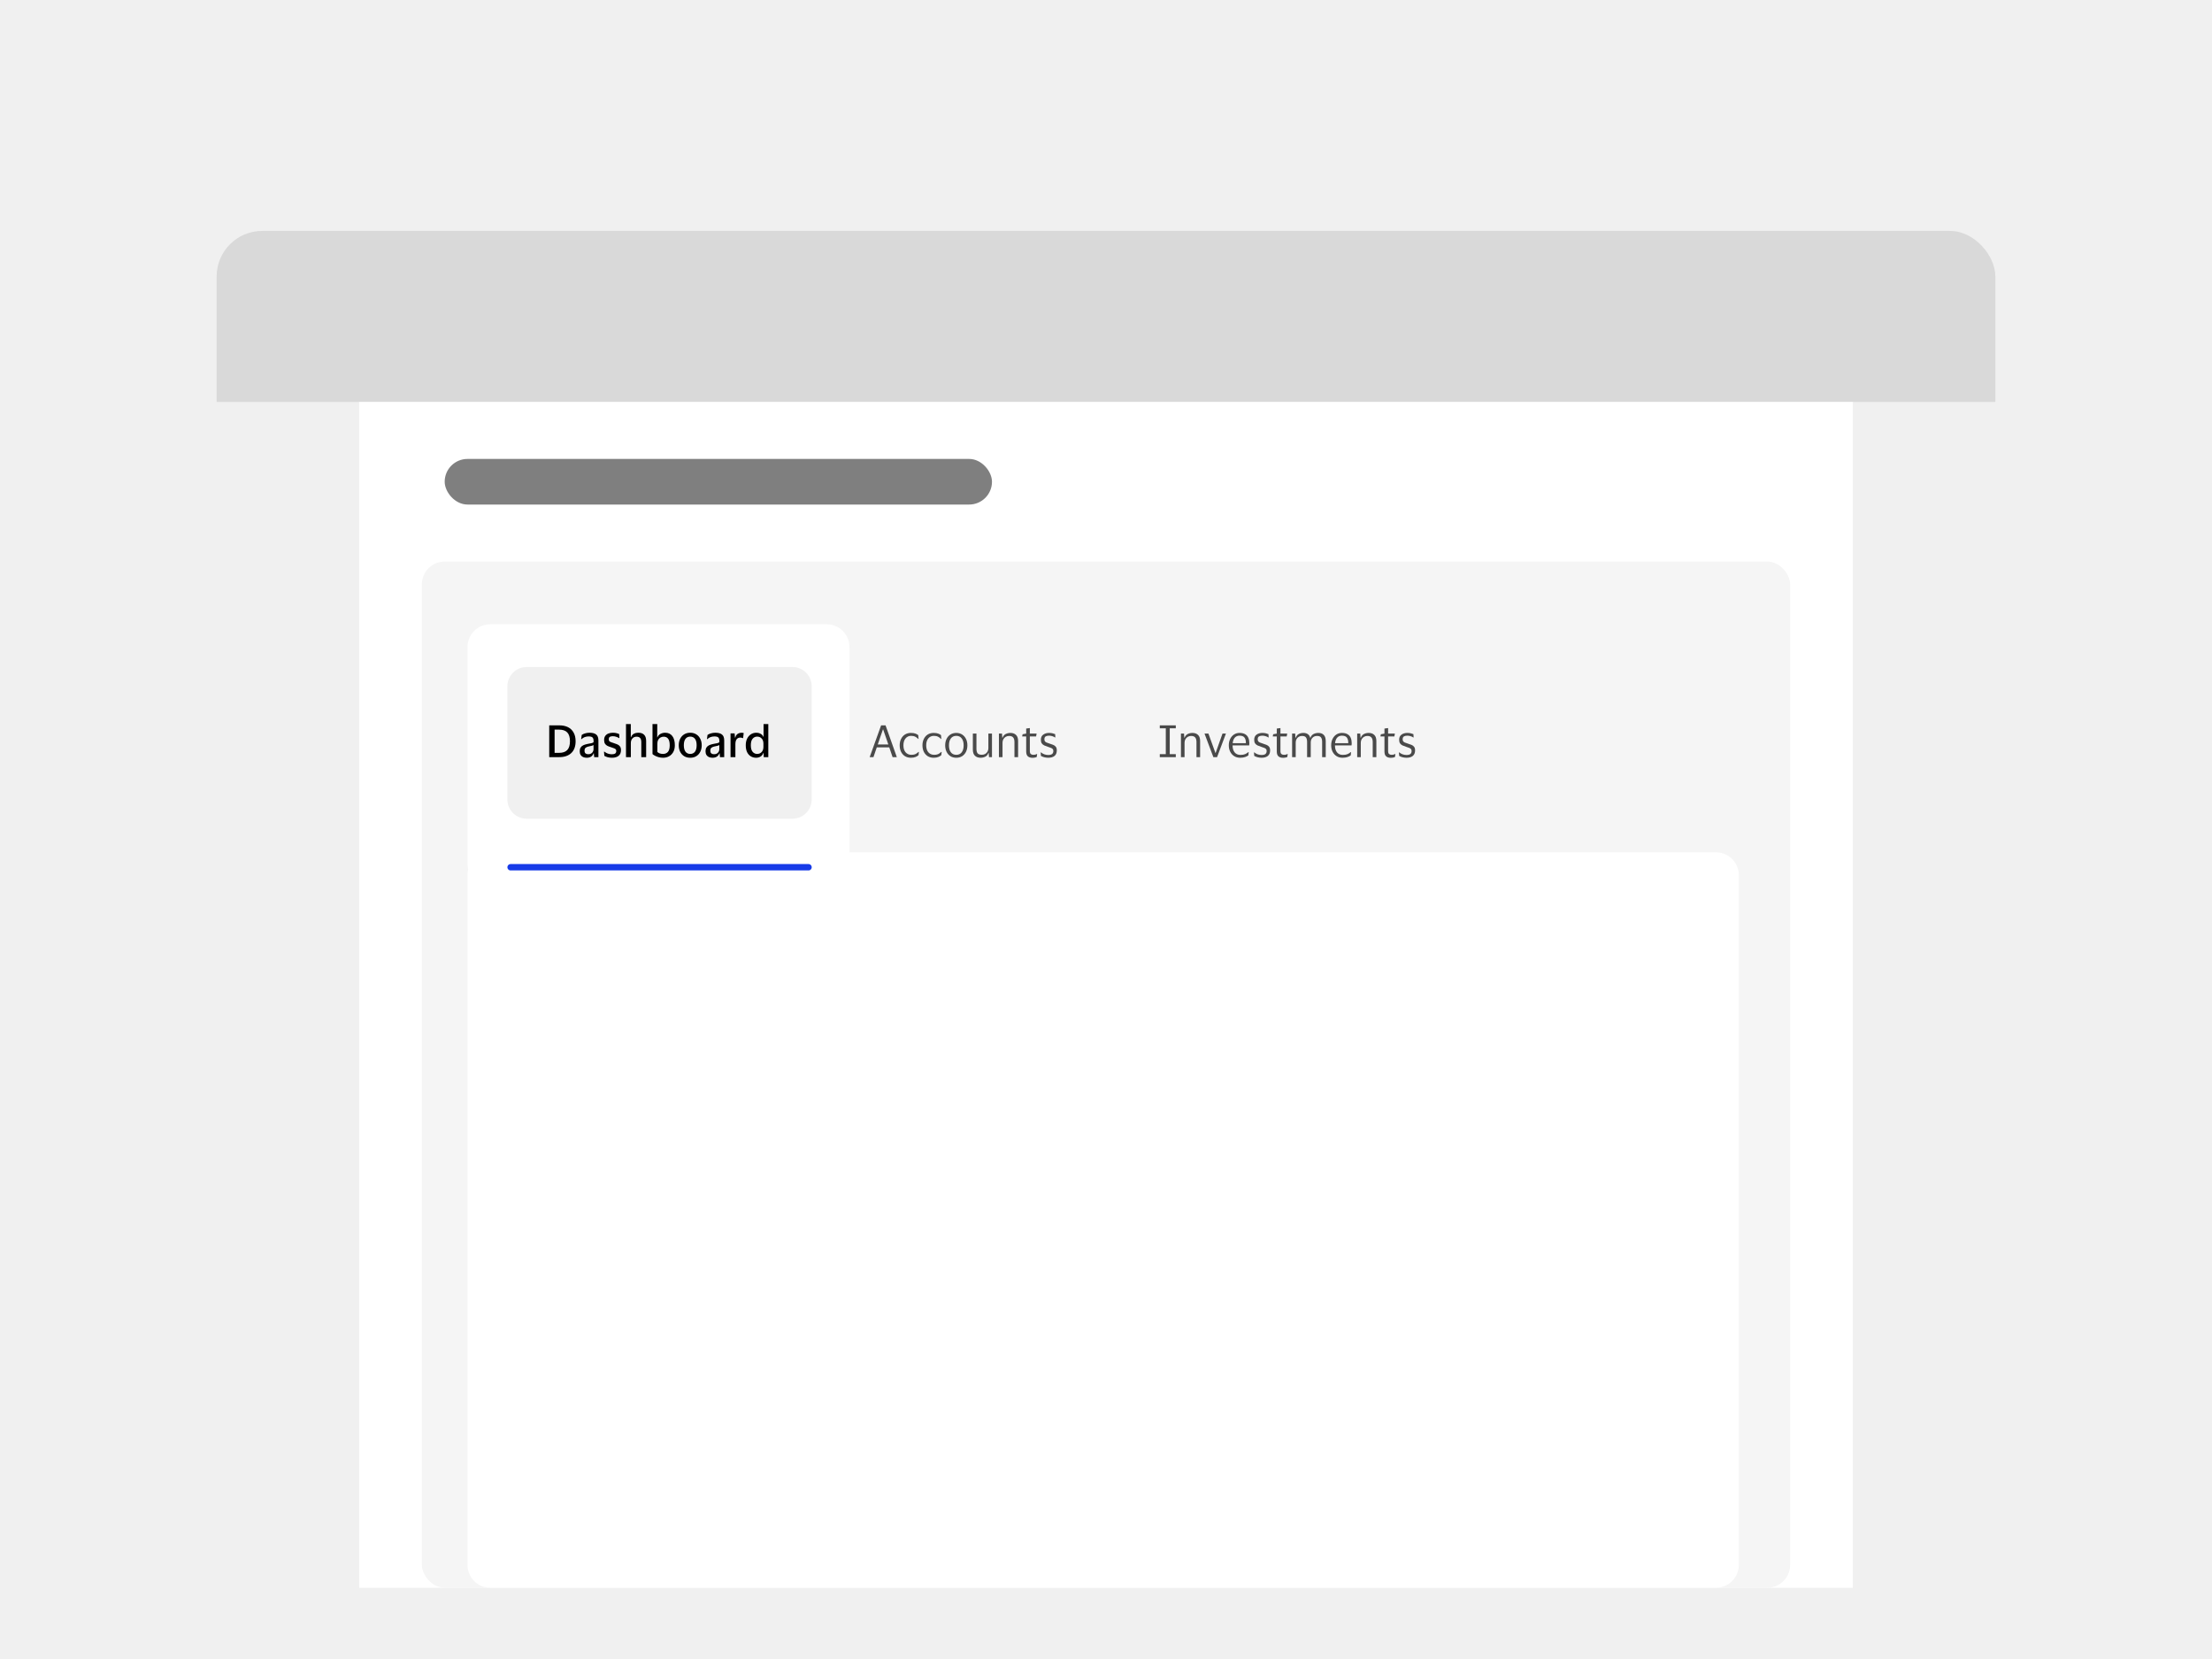 <svg width="388" height="291" viewBox="0 0 388 291" fill="none" xmlns="http://www.w3.org/2000/svg">
<rect width="388" height="291" fill="#F0F0F0"/>
<g filter="url(#filter0_dd_36101_44189)">
<g clip-path="url(#clip0_36101_44189)">
<rect x="38" y="26.5" width="312" height="238" rx="8" fill="#F0F0F0"/>
<path d="M38 34.5C38 30.082 41.582 26.5 46 26.5H342C346.418 26.5 350 30.082 350 34.5V56.5H38V34.5Z" fill="#D9D9D9"/>
<rect width="262" height="208" transform="translate(63 56.5)" fill="white"/>
<rect x="74" y="84.5" width="240" height="180" rx="4" fill="#F5F5F5"/>
<path fill-rule="evenodd" clip-rule="evenodd" d="M86 95.5C83.791 95.5 82 97.291 82 99.5V137.5C82 137.845 82.044 138.18 82.126 138.5C82.044 138.82 82 139.155 82 139.5V260.5C82 262.709 83.791 264.5 86 264.5H301C303.209 264.5 305 262.709 305 260.5V139.5C305 137.291 303.209 135.5 301 135.5H149V99.5C149 97.291 147.209 95.5 145 95.5H86Z" fill="white"/>
<rect x="78" y="66.5" width="96" height="8" rx="4" fill="black" fill-opacity="0.5"/>
<path d="M89 106.379C89 104.513 90.513 103 92.379 103H139.001C140.867 103 142.379 104.513 142.379 106.379V126.231C142.379 128.097 140.867 129.609 139.001 129.609H92.379C90.513 129.609 89 128.097 89 126.231V106.379Z" fill="#F0F0F0"/>
<path d="M98.109 118.805H96.338V113.232H98.109C98.697 113.232 99.204 113.339 99.631 113.552C100.058 113.765 100.385 114.08 100.614 114.497C100.849 114.908 100.966 115.415 100.966 116.018C100.966 116.924 100.711 117.616 100.201 118.094C99.691 118.568 98.994 118.805 98.109 118.805ZM98.055 118.055C98.71 118.055 99.194 117.889 99.506 117.556C99.818 117.223 99.975 116.71 99.975 116.018C99.975 115.321 99.818 114.809 99.506 114.481C99.194 114.148 98.71 113.981 98.055 113.981H97.282V118.055H98.055ZM101.938 115.652L102.039 114.91C102.185 114.801 102.383 114.71 102.632 114.637C102.882 114.564 103.137 114.528 103.397 114.528C103.928 114.528 104.321 114.632 104.576 114.84C104.836 115.043 104.966 115.391 104.966 115.886V118.805H104.225L104.162 118.141H104.115C103.928 118.656 103.525 118.914 102.906 118.914C102.682 118.914 102.476 118.875 102.289 118.797C102.107 118.719 101.961 118.597 101.852 118.43C101.743 118.258 101.688 118.037 101.688 117.767C101.688 117.501 101.743 117.285 101.852 117.119C101.961 116.947 102.115 116.815 102.312 116.721C102.515 116.627 102.747 116.554 103.007 116.502C103.345 116.445 103.598 116.396 103.764 116.354C103.936 116.307 104.053 116.253 104.115 116.19V115.94C104.115 115.675 104.055 115.483 103.936 115.363C103.816 115.238 103.587 115.176 103.249 115.176C102.749 115.176 102.333 115.334 102 115.652H101.938ZM104.108 117.439V116.682C104.05 116.729 103.946 116.773 103.795 116.815C103.644 116.856 103.449 116.9 103.21 116.947C103.012 116.989 102.848 117.062 102.718 117.166C102.593 117.265 102.531 117.434 102.531 117.673C102.531 117.902 102.591 118.063 102.71 118.157C102.83 118.251 102.989 118.297 103.187 118.297C103.389 118.297 103.559 118.256 103.694 118.173C103.829 118.089 103.931 117.983 103.998 117.853C104.071 117.722 104.108 117.585 104.108 117.439ZM105.967 115.792C105.967 115.511 106.032 115.277 106.162 115.09C106.297 114.902 106.479 114.762 106.708 114.668C106.943 114.575 107.208 114.528 107.504 114.528C107.759 114.528 107.981 114.554 108.168 114.606C108.36 114.658 108.509 114.712 108.613 114.77L108.644 115.464H108.582C108.446 115.376 108.282 115.3 108.09 115.238C107.903 115.17 107.702 115.137 107.489 115.137C107.276 115.137 107.104 115.173 106.974 115.246C106.849 115.319 106.786 115.459 106.786 115.667C106.786 115.87 106.851 116.011 106.982 116.089C107.112 116.162 107.317 116.24 107.598 116.323C107.853 116.401 108.079 116.482 108.277 116.565C108.475 116.648 108.631 116.768 108.745 116.924C108.865 117.075 108.925 117.293 108.925 117.579C108.925 118.022 108.784 118.355 108.503 118.578C108.223 118.802 107.84 118.914 107.356 118.914C107.075 118.914 106.818 118.883 106.584 118.82C106.355 118.758 106.162 118.677 106.006 118.578L105.944 117.845H106.014C106.196 117.99 106.399 118.105 106.623 118.188C106.851 118.266 107.083 118.305 107.317 118.305C107.588 118.305 107.785 118.258 107.91 118.165C108.035 118.071 108.098 117.923 108.098 117.72C108.098 117.595 108.064 117.499 107.996 117.431C107.934 117.358 107.835 117.298 107.7 117.252C107.57 117.2 107.4 117.14 107.192 117.072C106.948 116.999 106.732 116.919 106.545 116.83C106.362 116.736 106.219 116.609 106.115 116.448C106.016 116.286 105.967 116.068 105.967 115.792ZM111.653 115.222C111.356 115.222 111.114 115.326 110.927 115.535C110.745 115.737 110.654 116.005 110.654 116.338V118.805H109.803V113.006H110.646V115.3H110.693C110.766 115.092 110.87 114.934 111.005 114.824C111.146 114.71 111.302 114.632 111.473 114.59C111.645 114.549 111.819 114.528 111.996 114.528C112.423 114.528 112.753 114.647 112.988 114.887C113.222 115.121 113.339 115.48 113.339 115.964V118.805H112.488V116.19C112.488 115.862 112.423 115.62 112.293 115.464C112.163 115.303 111.95 115.222 111.653 115.222ZM116.302 118.914C116.052 118.914 115.808 118.883 115.569 118.82C115.329 118.758 115.113 118.677 114.921 118.578C114.728 118.479 114.572 118.378 114.453 118.274V113.006H115.288L115.28 115.332H115.319C115.423 115.066 115.6 114.866 115.85 114.731C116.099 114.595 116.375 114.528 116.677 114.528C117.223 114.528 117.642 114.723 117.933 115.113C118.225 115.498 118.37 116.034 118.37 116.721C118.37 117.194 118.277 117.595 118.089 117.923C117.902 118.251 117.652 118.498 117.34 118.664C117.028 118.831 116.682 118.914 116.302 118.914ZM116.31 118.243C116.659 118.243 116.94 118.126 117.153 117.892C117.366 117.652 117.473 117.262 117.473 116.721C117.473 115.722 117.119 115.222 116.411 115.222C116.214 115.222 116.029 115.269 115.857 115.363C115.691 115.451 115.556 115.587 115.452 115.769C115.353 115.951 115.303 116.175 115.303 116.44V117.899C115.543 118.128 115.878 118.243 116.31 118.243ZM121.072 114.528C121.488 114.528 121.845 114.624 122.141 114.817C122.443 115.004 122.675 115.264 122.836 115.597C123.002 115.925 123.086 116.299 123.086 116.721C123.086 117.147 123.002 117.527 122.836 117.86C122.675 118.188 122.443 118.446 122.141 118.633C121.845 118.82 121.488 118.914 121.072 118.914C120.656 118.914 120.297 118.82 119.995 118.633C119.698 118.446 119.467 118.188 119.3 117.86C119.139 117.527 119.058 117.147 119.058 116.721C119.058 116.299 119.139 115.925 119.3 115.597C119.467 115.264 119.698 115.004 119.995 114.817C120.297 114.624 120.656 114.528 121.072 114.528ZM121.072 118.243C121.426 118.243 121.702 118.115 121.899 117.86C122.097 117.6 122.196 117.22 122.196 116.721C122.196 116.221 122.097 115.844 121.899 115.589C121.702 115.334 121.426 115.207 121.072 115.207C120.718 115.207 120.442 115.334 120.245 115.589C120.047 115.844 119.948 116.221 119.948 116.721C119.948 117.22 120.047 117.6 120.245 117.86C120.442 118.115 120.718 118.243 121.072 118.243ZM124.003 115.652L124.104 114.91C124.25 114.801 124.448 114.71 124.697 114.637C124.947 114.564 125.202 114.528 125.462 114.528C125.993 114.528 126.386 114.632 126.641 114.84C126.901 115.043 127.031 115.391 127.031 115.886V118.805H126.289L126.227 118.141H126.18C125.993 118.656 125.59 118.914 124.971 118.914C124.747 118.914 124.541 118.875 124.354 118.797C124.172 118.719 124.026 118.597 123.917 118.43C123.808 118.258 123.753 118.037 123.753 117.767C123.753 117.501 123.808 117.285 123.917 117.119C124.026 116.947 124.18 116.815 124.377 116.721C124.58 116.627 124.812 116.554 125.072 116.502C125.41 116.445 125.663 116.396 125.829 116.354C126.001 116.307 126.118 116.253 126.18 116.19V115.94C126.18 115.675 126.12 115.483 126.001 115.363C125.881 115.238 125.652 115.176 125.314 115.176C124.814 115.176 124.398 115.334 124.065 115.652H124.003ZM126.172 117.439V116.682C126.115 116.729 126.011 116.773 125.86 116.815C125.709 116.856 125.514 116.9 125.275 116.947C125.077 116.989 124.913 117.062 124.783 117.166C124.658 117.265 124.596 117.434 124.596 117.673C124.596 117.902 124.656 118.063 124.775 118.157C124.895 118.251 125.054 118.297 125.251 118.297C125.454 118.297 125.623 118.256 125.759 118.173C125.894 118.089 125.996 117.983 126.063 117.853C126.136 117.722 126.172 117.585 126.172 117.439ZM129.882 115.378C129.288 115.378 128.992 115.766 128.992 116.541V118.805H128.141V114.645H128.859L128.922 115.386H128.968C129.026 115.157 129.112 114.983 129.226 114.863C129.346 114.738 129.481 114.653 129.632 114.606C129.783 114.554 129.941 114.528 130.108 114.528C130.176 114.528 130.241 114.536 130.303 114.551C130.371 114.562 130.42 114.569 130.451 114.575L130.342 115.48H130.28C130.238 115.454 130.183 115.43 130.116 115.41C130.053 115.389 129.975 115.378 129.882 115.378ZM130.811 116.721C130.811 116.273 130.891 115.886 131.052 115.558C131.214 115.23 131.432 114.978 131.708 114.801C131.989 114.619 132.301 114.528 132.645 114.528C132.962 114.528 133.23 114.595 133.448 114.731C133.672 114.861 133.823 115.035 133.901 115.254H133.932V113.006H134.767V118.805H133.964L133.94 118.063H133.901C133.818 118.323 133.662 118.532 133.433 118.688C133.204 118.839 132.933 118.914 132.621 118.914C132.288 118.914 131.984 118.833 131.708 118.672C131.432 118.511 131.214 118.269 131.052 117.946C130.891 117.618 130.811 117.21 130.811 116.721ZM133.909 116.432C133.909 116.047 133.805 115.748 133.597 115.535C133.394 115.316 133.131 115.207 132.809 115.207C132.486 115.207 132.221 115.332 132.012 115.581C131.804 115.831 131.7 116.211 131.7 116.721C131.7 117.236 131.804 117.618 132.012 117.868C132.221 118.118 132.486 118.243 132.809 118.243C133.131 118.243 133.394 118.133 133.597 117.915C133.805 117.691 133.909 117.392 133.909 117.017V116.432Z" fill="black"/>
<line x1="89.558" y1="138.121" x2="141.822" y2="138.121" stroke="#173BE8" stroke-width="1.115" stroke-linecap="round"/>
<path d="M153.21 118.805H152.547L154.553 113.232H155.333L157.308 118.805H156.566L155.981 117.088H153.795L153.21 118.805ZM153.967 116.58H155.817L154.912 113.95H154.873L153.967 116.58ZM157.811 116.736C157.811 116.315 157.892 115.94 158.053 115.613C158.215 115.285 158.441 115.027 158.732 114.84C159.029 114.653 159.378 114.559 159.778 114.559C160.116 114.559 160.39 114.601 160.598 114.684C160.806 114.767 160.962 114.856 161.066 114.949L161.121 115.62H161.066C160.91 115.454 160.733 115.321 160.535 115.222C160.343 115.123 160.101 115.074 159.809 115.074C159.414 115.074 159.091 115.222 158.842 115.519C158.592 115.816 158.467 116.221 158.467 116.736C158.467 117.262 158.594 117.67 158.849 117.962C159.11 118.253 159.443 118.399 159.848 118.399C160.067 118.399 160.249 118.378 160.395 118.336C160.546 118.29 160.676 118.227 160.785 118.149C160.899 118.071 161.011 117.983 161.121 117.884H161.183L161.121 118.453C161.011 118.568 160.842 118.675 160.613 118.773C160.39 118.867 160.109 118.914 159.77 118.914C159.37 118.914 159.021 118.82 158.725 118.633C158.433 118.446 158.207 118.188 158.046 117.86C157.889 117.533 157.811 117.158 157.811 116.736ZM161.805 116.736C161.805 116.315 161.886 115.94 162.047 115.613C162.208 115.285 162.435 115.027 162.726 114.84C163.023 114.653 163.371 114.559 163.772 114.559C164.11 114.559 164.383 114.601 164.591 114.684C164.8 114.767 164.956 114.856 165.06 114.949L165.114 115.62H165.06C164.904 115.454 164.727 115.321 164.529 115.222C164.337 115.123 164.095 115.074 163.803 115.074C163.408 115.074 163.085 115.222 162.835 115.519C162.586 115.816 162.461 116.221 162.461 116.736C162.461 117.262 162.588 117.67 162.843 117.962C163.103 118.253 163.436 118.399 163.842 118.399C164.061 118.399 164.243 118.378 164.389 118.336C164.539 118.29 164.67 118.227 164.779 118.149C164.893 118.071 165.005 117.983 165.114 117.884H165.177L165.114 118.453C165.005 118.568 164.836 118.675 164.607 118.773C164.383 118.867 164.102 118.914 163.764 118.914C163.364 118.914 163.015 118.82 162.718 118.633C162.427 118.446 162.201 118.188 162.039 117.86C161.883 117.533 161.805 117.158 161.805 116.736ZM167.742 114.559C168.133 114.559 168.473 114.653 168.765 114.84C169.056 115.027 169.282 115.285 169.444 115.613C169.605 115.935 169.686 116.31 169.686 116.736C169.686 117.163 169.605 117.54 169.444 117.868C169.282 118.196 169.056 118.453 168.765 118.641C168.473 118.823 168.133 118.914 167.742 118.914C167.347 118.914 167.004 118.823 166.712 118.641C166.421 118.453 166.194 118.196 166.033 117.868C165.872 117.54 165.791 117.163 165.791 116.736C165.791 116.31 165.872 115.935 166.033 115.613C166.194 115.285 166.421 115.027 166.712 114.84C167.004 114.653 167.347 114.559 167.742 114.559ZM167.742 118.399C168.148 118.399 168.463 118.253 168.687 117.962C168.916 117.67 169.03 117.262 169.03 116.736C169.03 116.216 168.916 115.81 168.687 115.519C168.463 115.222 168.148 115.074 167.742 115.074C167.331 115.074 167.014 115.222 166.79 115.519C166.566 115.81 166.455 116.216 166.455 116.736C166.455 117.262 166.566 117.67 166.79 117.962C167.014 118.253 167.331 118.399 167.742 118.399ZM172.228 118.391C172.436 118.391 172.626 118.344 172.798 118.251C172.97 118.152 173.108 118.016 173.212 117.845C173.316 117.668 173.368 117.46 173.368 117.22V114.668H174V118.805H173.477L173.415 118.055H173.376C173.271 118.378 173.089 118.602 172.829 118.727C172.574 118.852 172.298 118.914 172.002 118.914C171.586 118.914 171.255 118.797 171.011 118.563C170.766 118.329 170.644 117.967 170.644 117.478V114.668H171.276V117.353C171.276 117.707 171.344 117.97 171.479 118.141C171.619 118.308 171.869 118.391 172.228 118.391ZM176.997 115.09C176.783 115.09 176.588 115.142 176.411 115.246C176.24 115.345 176.102 115.485 175.998 115.667C175.899 115.844 175.849 116.05 175.849 116.284V118.805H175.217V114.668H175.756L175.81 115.41H175.849C175.928 115.191 176.039 115.019 176.185 114.895C176.336 114.77 176.502 114.684 176.685 114.637C176.867 114.585 177.046 114.559 177.223 114.559C177.645 114.559 177.975 114.676 178.214 114.91C178.459 115.139 178.581 115.496 178.581 115.979V118.805H177.941V116.159C177.941 115.805 177.868 115.54 177.723 115.363C177.577 115.181 177.335 115.09 176.997 115.09ZM180.641 117.712C180.641 117.983 180.696 118.165 180.805 118.258C180.92 118.352 181.063 118.399 181.235 118.399C181.391 118.399 181.516 118.386 181.609 118.36C181.703 118.329 181.789 118.295 181.867 118.258H181.921L181.851 118.773C181.794 118.81 181.695 118.844 181.555 118.875C181.414 118.906 181.263 118.922 181.102 118.922C180.753 118.922 180.483 118.836 180.29 118.664C180.098 118.493 180.001 118.209 180.001 117.813V115.176H179.291L179.369 114.793L180.001 114.676V113.794L180.641 113.708V114.668H181.828L181.742 115.176H180.641V117.712ZM182.577 115.761C182.577 115.36 182.713 115.061 182.983 114.863C183.259 114.66 183.605 114.559 184.021 114.559C184.261 114.559 184.474 114.585 184.661 114.637C184.848 114.684 184.989 114.731 185.083 114.777L185.114 115.355H185.051C184.937 115.267 184.783 115.194 184.591 115.137C184.404 115.074 184.211 115.043 184.013 115.043C183.758 115.043 183.558 115.087 183.412 115.176C183.267 115.264 183.194 115.43 183.194 115.675C183.194 115.831 183.225 115.951 183.288 116.034C183.355 116.117 183.451 116.188 183.576 116.245C183.706 116.297 183.868 116.354 184.06 116.416C184.31 116.495 184.534 116.573 184.731 116.651C184.929 116.729 185.085 116.843 185.2 116.994C185.314 117.14 185.371 117.35 185.371 117.626C185.371 118.053 185.239 118.375 184.973 118.594C184.708 118.807 184.344 118.914 183.881 118.914C183.621 118.914 183.376 118.883 183.147 118.82C182.918 118.758 182.731 118.68 182.585 118.586L182.538 117.97H182.593C182.765 118.115 182.962 118.23 183.186 118.313C183.415 118.391 183.639 118.43 183.857 118.43C184.164 118.43 184.391 118.375 184.536 118.266C184.687 118.152 184.763 117.972 184.763 117.728C184.763 117.577 184.726 117.462 184.653 117.384C184.581 117.301 184.474 117.233 184.333 117.181C184.193 117.124 184.016 117.062 183.803 116.994C183.563 116.916 183.35 116.835 183.163 116.752C182.981 116.664 182.837 116.544 182.733 116.393C182.629 116.242 182.577 116.031 182.577 115.761Z" fill="#4A4A4A"/>
<path d="M203.435 118.805V118.282H204.488V113.755H203.435V113.232H206.244V113.755H205.183V118.282H206.244V118.805H203.435ZM208.926 115.09C208.712 115.09 208.517 115.142 208.34 115.246C208.169 115.345 208.031 115.485 207.927 115.667C207.828 115.844 207.778 116.05 207.778 116.284V118.805H207.146V114.668H207.685L207.739 115.41H207.778C207.856 115.191 207.968 115.019 208.114 114.895C208.265 114.77 208.431 114.684 208.614 114.637C208.796 114.585 208.975 114.559 209.152 114.559C209.573 114.559 209.904 114.676 210.143 114.91C210.388 115.139 210.51 115.496 210.51 115.979V118.805H209.87V116.159C209.87 115.805 209.797 115.54 209.652 115.363C209.506 115.181 209.264 115.09 208.926 115.09ZM211.963 114.668L213.197 118.079H213.228L214.437 114.668H215.038L213.485 118.805H212.83L211.277 114.668H211.963ZM217.577 118.414C217.92 118.414 218.193 118.37 218.396 118.282C218.604 118.193 218.797 118.071 218.974 117.915H219.028L218.974 118.493C218.859 118.591 218.677 118.688 218.427 118.781C218.183 118.87 217.881 118.914 217.522 118.914C217.127 118.914 216.781 118.82 216.484 118.633C216.188 118.446 215.956 118.188 215.789 117.86C215.623 117.533 215.54 117.158 215.54 116.736C215.54 116.315 215.62 115.94 215.782 115.613C215.943 115.285 216.164 115.027 216.445 114.84C216.731 114.653 217.054 114.559 217.413 114.559C217.829 114.559 218.165 114.637 218.42 114.793C218.675 114.944 218.859 115.157 218.974 115.433C219.088 115.709 219.145 116.029 219.145 116.393C219.145 116.445 219.14 116.505 219.13 116.573C219.125 116.64 219.119 116.7 219.114 116.752H216.203V116.783C216.208 117.288 216.331 117.686 216.57 117.977C216.814 118.269 217.15 118.414 217.577 118.414ZM217.421 115.043C217.077 115.043 216.801 115.157 216.593 115.386C216.39 115.615 216.266 115.938 216.219 116.354H218.537V116.268C218.537 115.894 218.456 115.597 218.295 115.378C218.133 115.155 217.842 115.043 217.421 115.043ZM219.994 115.761C219.994 115.36 220.129 115.061 220.4 114.863C220.676 114.66 221.022 114.559 221.438 114.559C221.677 114.559 221.89 114.585 222.078 114.637C222.265 114.684 222.406 114.731 222.499 114.777L222.53 115.355H222.468C222.354 115.267 222.2 115.194 222.008 115.137C221.82 115.074 221.628 115.043 221.43 115.043C221.175 115.043 220.975 115.087 220.829 115.176C220.683 115.264 220.61 115.43 220.61 115.675C220.61 115.831 220.642 115.951 220.704 116.034C220.772 116.117 220.868 116.188 220.993 116.245C221.123 116.297 221.284 116.354 221.477 116.416C221.727 116.495 221.95 116.573 222.148 116.651C222.346 116.729 222.502 116.843 222.616 116.994C222.731 117.14 222.788 117.35 222.788 117.626C222.788 118.053 222.655 118.375 222.39 118.594C222.125 118.807 221.76 118.914 221.297 118.914C221.037 118.914 220.793 118.883 220.564 118.82C220.335 118.758 220.147 118.68 220.002 118.586L219.955 117.97H220.01C220.181 118.115 220.379 118.23 220.603 118.313C220.832 118.391 221.055 118.43 221.274 118.43C221.581 118.43 221.807 118.375 221.953 118.266C222.104 118.152 222.179 117.972 222.179 117.728C222.179 117.577 222.143 117.462 222.07 117.384C221.997 117.301 221.89 117.233 221.75 117.181C221.609 117.124 221.433 117.062 221.219 116.994C220.98 116.916 220.767 116.835 220.579 116.752C220.397 116.664 220.254 116.544 220.15 116.393C220.046 116.242 219.994 116.031 219.994 115.761ZM224.597 117.712C224.597 117.983 224.652 118.165 224.761 118.258C224.876 118.352 225.019 118.399 225.191 118.399C225.347 118.399 225.472 118.386 225.565 118.36C225.659 118.329 225.745 118.295 225.823 118.258H225.877L225.807 118.773C225.75 118.81 225.651 118.844 225.511 118.875C225.37 118.906 225.219 118.922 225.058 118.922C224.709 118.922 224.439 118.836 224.246 118.664C224.054 118.493 223.957 118.209 223.957 117.813V115.176H223.247L223.325 114.793L223.957 114.676V113.794L224.597 113.708V114.668H225.784L225.698 115.176H224.597V117.712ZM228.375 115.09C228.167 115.09 227.98 115.139 227.813 115.238C227.647 115.337 227.514 115.475 227.415 115.652C227.322 115.823 227.275 116.018 227.275 116.237V118.805H226.643V114.668H227.181L227.236 115.41H227.283C227.355 115.186 227.462 115.014 227.603 114.895C227.743 114.77 227.902 114.684 228.079 114.637C228.256 114.585 228.432 114.559 228.609 114.559C228.932 114.559 229.195 114.629 229.398 114.77C229.606 114.91 229.746 115.123 229.819 115.41H229.858C229.936 115.186 230.048 115.014 230.194 114.895C230.345 114.77 230.511 114.684 230.693 114.637C230.881 114.585 231.063 114.559 231.24 114.559C231.661 114.559 231.984 114.679 232.207 114.918C232.431 115.152 232.543 115.514 232.543 116.003V118.805H231.911V116.151C231.911 115.802 231.848 115.54 231.723 115.363C231.604 115.181 231.367 115.09 231.013 115.09C230.696 115.09 230.433 115.194 230.225 115.402C230.017 115.61 229.913 115.888 229.913 116.237V118.805H229.273V116.151C229.273 115.802 229.21 115.54 229.085 115.363C228.966 115.181 228.729 115.09 228.375 115.09ZM235.534 118.414C235.877 118.414 236.15 118.37 236.353 118.282C236.561 118.193 236.754 118.071 236.931 117.915H236.985L236.931 118.493C236.816 118.591 236.634 118.688 236.384 118.781C236.14 118.87 235.838 118.914 235.479 118.914C235.083 118.914 234.737 118.82 234.441 118.633C234.144 118.446 233.913 118.188 233.746 117.86C233.58 117.533 233.497 117.158 233.497 116.736C233.497 116.315 233.577 115.94 233.738 115.613C233.9 115.285 234.121 115.027 234.402 114.84C234.688 114.653 235.011 114.559 235.37 114.559C235.786 114.559 236.121 114.637 236.376 114.793C236.631 114.944 236.816 115.157 236.931 115.433C237.045 115.709 237.102 116.029 237.102 116.393C237.102 116.445 237.097 116.505 237.087 116.573C237.081 116.64 237.076 116.7 237.071 116.752H234.16V116.783C234.165 117.288 234.287 117.686 234.527 117.977C234.771 118.269 235.107 118.414 235.534 118.414ZM235.377 115.043C235.034 115.043 234.758 115.157 234.55 115.386C234.347 115.615 234.222 115.938 234.176 116.354H236.494V116.268C236.494 115.894 236.413 115.597 236.252 115.378C236.09 115.155 235.799 115.043 235.377 115.043ZM239.839 115.09C239.626 115.09 239.431 115.142 239.254 115.246C239.082 115.345 238.945 115.485 238.84 115.667C238.742 115.844 238.692 116.05 238.692 116.284V118.805H238.06V114.668H238.599L238.653 115.41H238.692C238.77 115.191 238.882 115.019 239.028 114.895C239.179 114.77 239.345 114.684 239.527 114.637C239.709 114.585 239.889 114.559 240.066 114.559C240.487 114.559 240.818 114.676 241.057 114.91C241.302 115.139 241.424 115.496 241.424 115.979V118.805H240.784V116.159C240.784 115.805 240.711 115.54 240.565 115.363C240.42 115.181 240.178 115.09 239.839 115.09ZM243.484 117.712C243.484 117.983 243.539 118.165 243.648 118.258C243.762 118.352 243.906 118.399 244.077 118.399C244.233 118.399 244.358 118.386 244.452 118.36C244.546 118.329 244.631 118.295 244.709 118.258H244.764L244.694 118.773C244.637 118.81 244.538 118.844 244.397 118.875C244.257 118.906 244.106 118.922 243.945 118.922C243.596 118.922 243.325 118.836 243.133 118.664C242.94 118.493 242.844 118.209 242.844 117.813V115.176H242.134L242.212 114.793L242.844 114.676V113.794L243.484 113.708V114.668H244.67L244.585 115.176H243.484V117.712ZM245.42 115.761C245.42 115.36 245.555 115.061 245.826 114.863C246.102 114.66 246.448 114.559 246.864 114.559C247.103 114.559 247.317 114.585 247.504 114.637C247.691 114.684 247.832 114.731 247.925 114.777L247.957 115.355H247.894C247.78 115.267 247.626 115.194 247.434 115.137C247.246 115.074 247.054 115.043 246.856 115.043C246.601 115.043 246.401 115.087 246.255 115.176C246.109 115.264 246.037 115.43 246.037 115.675C246.037 115.831 246.068 115.951 246.13 116.034C246.198 116.117 246.294 116.188 246.419 116.245C246.549 116.297 246.71 116.354 246.903 116.416C247.153 116.495 247.376 116.573 247.574 116.651C247.772 116.729 247.928 116.843 248.042 116.994C248.157 117.14 248.214 117.35 248.214 117.626C248.214 118.053 248.081 118.375 247.816 118.594C247.551 118.807 247.186 118.914 246.723 118.914C246.463 118.914 246.219 118.883 245.99 118.82C245.761 118.758 245.574 118.68 245.428 118.586L245.381 117.97H245.436C245.607 118.115 245.805 118.23 246.029 118.313C246.258 118.391 246.481 118.43 246.7 118.43C247.007 118.43 247.233 118.375 247.379 118.266C247.53 118.152 247.605 117.972 247.605 117.728C247.605 117.577 247.569 117.462 247.496 117.384C247.423 117.301 247.317 117.233 247.176 117.181C247.036 117.124 246.859 117.062 246.645 116.994C246.406 116.916 246.193 116.835 246.005 116.752C245.823 116.664 245.68 116.544 245.576 116.393C245.472 116.242 245.42 116.031 245.42 115.761Z" fill="#4A4A4A"/>
</g>
</g>
<defs>
<filter id="filter0_dd_36101_44189" x="23" y="21.5" width="342" height="268" filterUnits="userSpaceOnUse" color-interpolation-filters="sRGB">
<feFlood flood-opacity="0" result="BackgroundImageFix"/>
<feColorMatrix in="SourceAlpha" type="matrix" values="0 0 0 0 0 0 0 0 0 0 0 0 0 0 0 0 0 0 127 0" result="hardAlpha"/>
<feMorphology radius="3" operator="erode" in="SourceAlpha" result="effect1_dropShadow_36101_44189"/>
<feOffset dy="10"/>
<feGaussianBlur stdDeviation="9"/>
<feComposite in2="hardAlpha" operator="out"/>
<feColorMatrix type="matrix" values="0 0 0 0 0 0 0 0 0 0 0 0 0 0 0 0 0 0 0.1 0"/>
<feBlend mode="normal" in2="BackgroundImageFix" result="effect1_dropShadow_36101_44189"/>
<feColorMatrix in="SourceAlpha" type="matrix" values="0 0 0 0 0 0 0 0 0 0 0 0 0 0 0 0 0 0 127 0" result="hardAlpha"/>
<feMorphology radius="4" operator="erode" in="SourceAlpha" result="effect2_dropShadow_36101_44189"/>
<feOffset dy="4"/>
<feGaussianBlur stdDeviation="3"/>
<feComposite in2="hardAlpha" operator="out"/>
<feColorMatrix type="matrix" values="0 0 0 0 0 0 0 0 0 0 0 0 0 0 0 0 0 0 0.1 0"/>
<feBlend mode="normal" in2="effect1_dropShadow_36101_44189" result="effect2_dropShadow_36101_44189"/>
<feBlend mode="normal" in="SourceGraphic" in2="effect2_dropShadow_36101_44189" result="shape"/>
</filter>
<clipPath id="clip0_36101_44189">
<rect x="38" y="26.5" width="312" height="238" rx="8" fill="white"/>
</clipPath>
</defs>
</svg>
